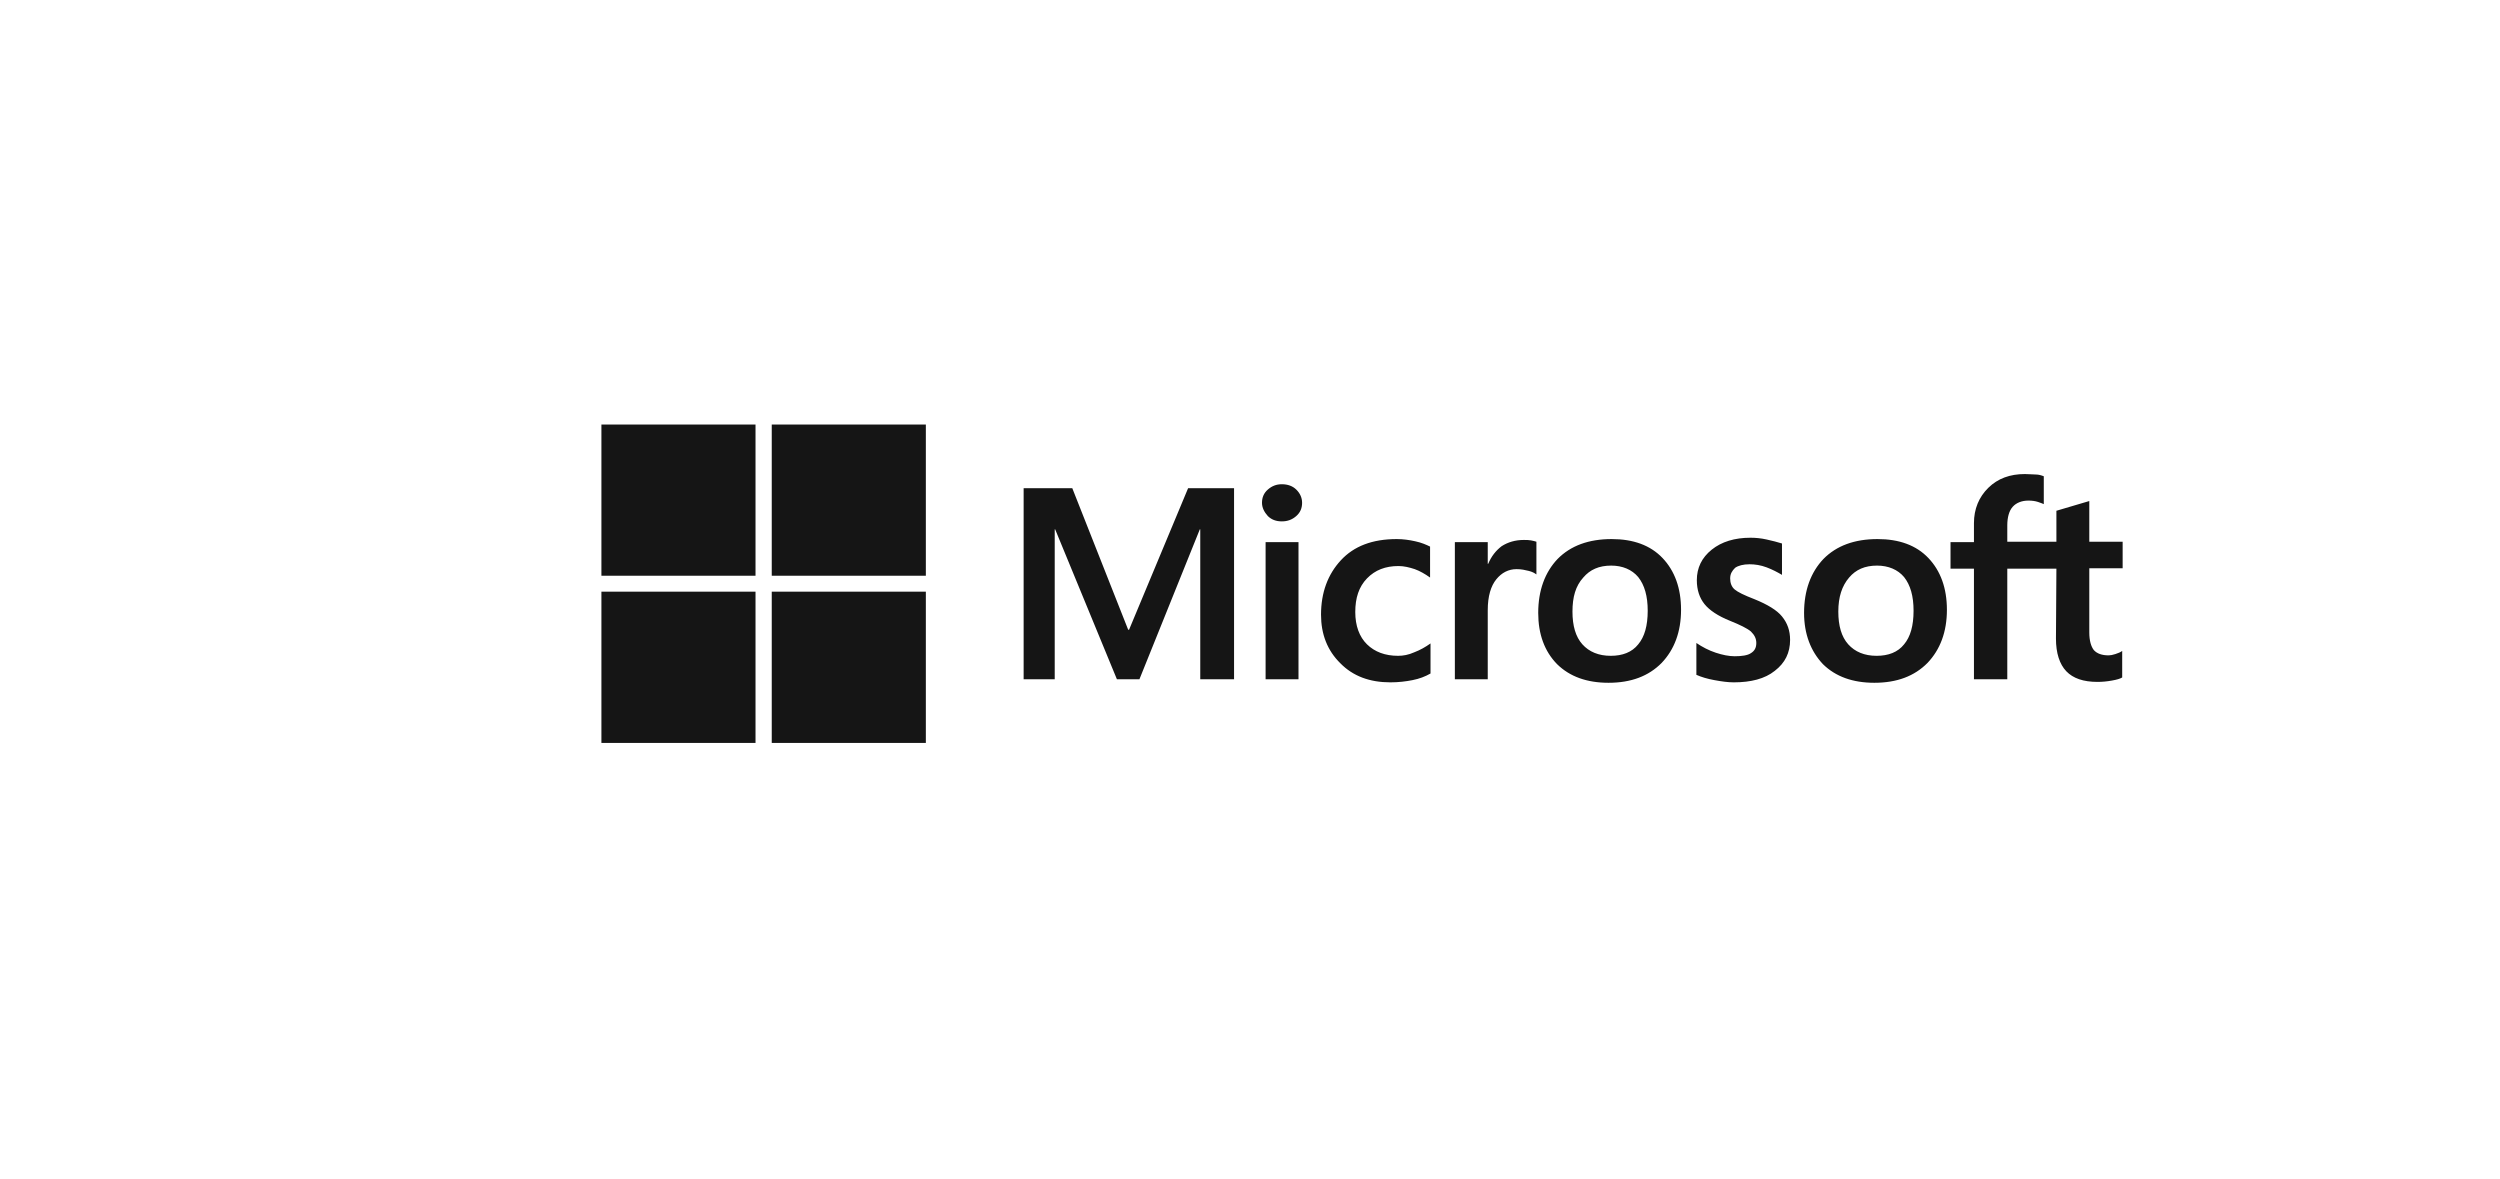 <svg width="212" height="100" viewBox="0 0 212 100" fill="none" xmlns="http://www.w3.org/2000/svg">
<g clip-path="url(#clip0_5572_40584)">
<path d="M104.648 41.4V57.6H101.782V44.888H101.744L96.624 57.6H94.713L89.478 44.888H89.44V57.6H86.804V41.4H90.93L95.669 53.4H95.745L100.751 41.4H104.648ZM107.017 42.638C107.017 42.188 107.17 41.813 107.514 41.513C107.858 41.213 108.24 41.063 108.699 41.063C109.195 41.063 109.616 41.213 109.921 41.513C110.227 41.813 110.418 42.188 110.418 42.638C110.418 43.088 110.265 43.463 109.921 43.763C109.577 44.063 109.195 44.213 108.699 44.213C108.202 44.213 107.82 44.063 107.514 43.763C107.208 43.425 107.017 43.05 107.017 42.638ZM110.112 45.975V57.6H107.323V45.975H110.112ZM118.557 55.613C118.977 55.613 119.436 55.538 119.933 55.313C120.429 55.125 120.888 54.863 121.308 54.563V57.113C120.85 57.375 120.353 57.563 119.78 57.675C119.207 57.788 118.595 57.863 117.907 57.863C116.15 57.863 114.736 57.338 113.666 56.25C112.558 55.163 112.023 53.775 112.023 52.125C112.023 50.25 112.596 48.713 113.704 47.513C114.812 46.313 116.379 45.713 118.442 45.713C118.977 45.713 119.512 45.788 120.009 45.9C120.544 46.013 120.964 46.2 121.27 46.35V48.975C120.85 48.675 120.391 48.413 119.971 48.263C119.512 48.113 119.054 48 118.595 48C117.487 48 116.608 48.338 115.92 49.05C115.233 49.763 114.927 50.7 114.927 51.9C114.927 53.063 115.271 54 115.92 54.638C116.57 55.275 117.449 55.613 118.557 55.613ZM129.218 45.788C129.447 45.788 129.638 45.788 129.829 45.825C130.02 45.863 130.173 45.9 130.288 45.938V48.713C130.135 48.6 129.944 48.488 129.638 48.413C129.332 48.338 129.027 48.263 128.606 48.263C127.919 48.263 127.345 48.563 126.887 49.125C126.428 49.688 126.161 50.55 126.161 51.75V57.6H123.372V45.975H126.161V47.813H126.199C126.467 47.175 126.849 46.688 127.345 46.313C127.88 45.975 128.492 45.788 129.218 45.788ZM130.441 51.975C130.441 50.063 131.014 48.525 132.084 47.4C133.192 46.275 134.72 45.713 136.669 45.713C138.503 45.713 139.955 46.238 140.987 47.325C142.018 48.413 142.553 49.875 142.553 51.713C142.553 53.588 141.98 55.088 140.91 56.213C139.802 57.338 138.312 57.9 136.401 57.9C134.567 57.9 133.115 57.375 132.045 56.325C130.976 55.238 130.441 53.775 130.441 51.975ZM133.345 51.863C133.345 53.063 133.612 54 134.185 54.638C134.758 55.275 135.561 55.613 136.593 55.613C137.586 55.613 138.388 55.313 138.923 54.638C139.458 54 139.726 53.063 139.726 51.788C139.726 50.55 139.458 49.613 138.923 48.938C138.388 48.3 137.586 47.963 136.631 47.963C135.599 47.963 134.835 48.3 134.262 48.975C133.612 49.688 133.345 50.625 133.345 51.863ZM146.718 49.05C146.718 49.425 146.833 49.763 147.101 49.988C147.368 50.213 147.903 50.475 148.782 50.813C149.89 51.263 150.692 51.75 151.113 52.275C151.571 52.838 151.8 53.475 151.8 54.263C151.8 55.35 151.38 56.213 150.501 56.888C149.661 57.563 148.476 57.863 147.024 57.863C146.527 57.863 145.992 57.788 145.381 57.675C144.77 57.563 144.273 57.413 143.853 57.225V54.525C144.349 54.863 144.922 55.163 145.496 55.35C146.069 55.538 146.604 55.65 147.101 55.65C147.712 55.65 148.209 55.575 148.476 55.388C148.782 55.2 148.935 54.938 148.935 54.525C148.935 54.15 148.782 53.85 148.476 53.55C148.17 53.288 147.559 52.988 146.718 52.65C145.687 52.238 144.961 51.75 144.54 51.225C144.12 50.7 143.891 50.025 143.891 49.2C143.891 48.15 144.311 47.288 145.152 46.613C145.992 45.938 147.101 45.6 148.438 45.6C148.858 45.6 149.317 45.638 149.813 45.75C150.31 45.863 150.769 45.975 151.113 46.088V48.75C150.731 48.525 150.31 48.3 149.813 48.113C149.317 47.925 148.82 47.85 148.361 47.85C147.827 47.85 147.406 47.963 147.139 48.15C146.871 48.413 146.718 48.675 146.718 49.05ZM152.985 51.975C152.985 50.063 153.558 48.525 154.628 47.4C155.736 46.275 157.265 45.713 159.213 45.713C161.047 45.713 162.5 46.238 163.531 47.325C164.563 48.413 165.098 49.875 165.098 51.713C165.098 53.588 164.525 55.088 163.455 56.213C162.347 57.338 160.856 57.9 158.946 57.9C157.112 57.9 155.66 57.375 154.59 56.325C153.558 55.238 152.985 53.775 152.985 51.975ZM155.889 51.863C155.889 53.063 156.156 54 156.73 54.638C157.303 55.275 158.105 55.613 159.137 55.613C160.13 55.613 160.933 55.313 161.468 54.638C162.003 54 162.27 53.063 162.27 51.788C162.27 50.55 162.003 49.613 161.468 48.938C160.933 48.3 160.13 47.963 159.175 47.963C158.143 47.963 157.379 48.3 156.806 48.975C156.195 49.688 155.889 50.625 155.889 51.863ZM174.383 48.225H170.218V57.6H167.391V48.225H165.404V45.975H167.391V44.363C167.391 43.163 167.811 42.15 168.613 41.363C169.416 40.575 170.447 40.2 171.708 40.2C172.052 40.2 172.358 40.238 172.625 40.238C172.893 40.238 173.122 40.313 173.313 40.388V42.75C173.237 42.713 173.046 42.638 172.816 42.563C172.587 42.488 172.32 42.45 172.014 42.45C171.441 42.45 170.982 42.638 170.677 42.975C170.371 43.313 170.218 43.875 170.218 44.55V45.938H174.383V43.313L177.172 42.488V45.938H180V48.188H177.172V53.625C177.172 54.338 177.325 54.825 177.555 55.125C177.822 55.425 178.242 55.575 178.816 55.575C178.968 55.575 179.159 55.538 179.389 55.463C179.618 55.388 179.809 55.313 179.962 55.2V57.45C179.771 57.563 179.503 57.638 179.083 57.713C178.663 57.788 178.281 57.825 177.86 57.825C176.676 57.825 175.797 57.525 175.224 56.925C174.651 56.325 174.345 55.388 174.345 54.15L174.383 48.225Z" fill="#151515"/>
<path d="M64.068 36H51V48.825H64.068V36Z" fill="#151515"/>
<path d="M78.512 36H65.444V48.825H78.512V36Z" fill="#151515"/>
<path d="M64.068 50.175H51V63H64.068V50.175Z" fill="#151515"/>
<path d="M78.512 50.175H65.444V63H78.512V50.175Z" fill="#151515"/>
</g>
<defs>
<clipPath id="clip0_5572_40584">
<rect width="129" height="27" fill="white" transform="translate(51 36)"/>
</clipPath>
</defs>
</svg>
